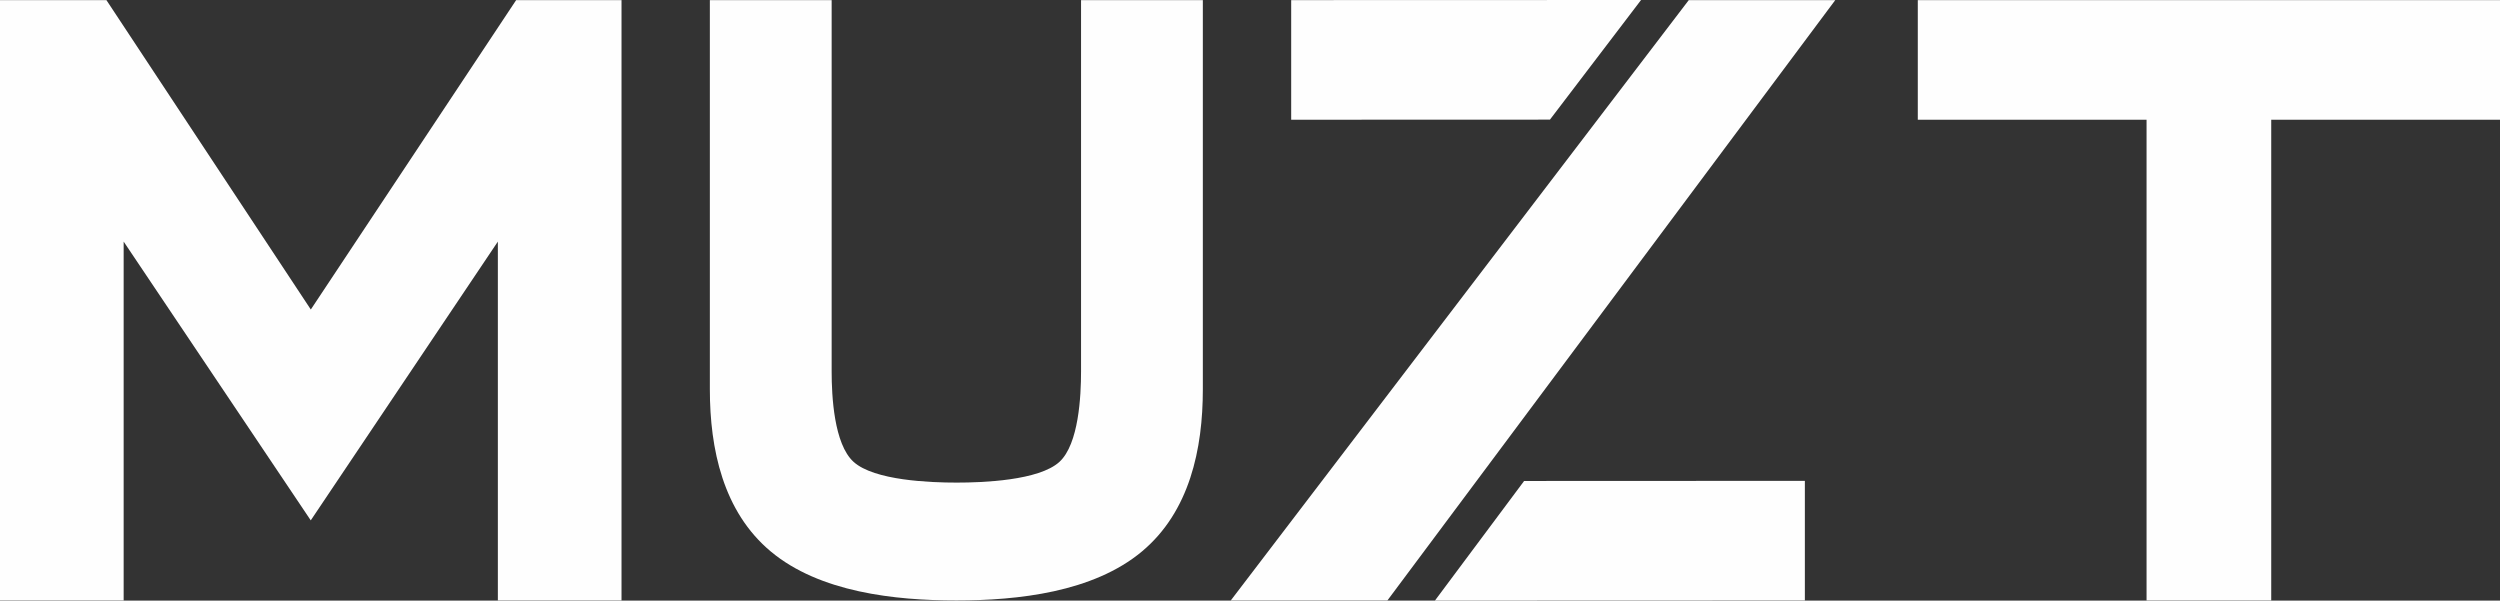 <svg xmlns:xlink="http://www.w3.org/1999/xlink" viewBox="0 0 1788.71 429.72" style="shape-rendering:geometricPrecision; text-rendering:geometricPrecision; image-rendering:optimizeQuality; fill-rule:evenodd; clip-rule:evenodd" version="1.1" height="16.817mm" width="70mm" xml:space="preserve" xmlns="http://www.w3.org/2000/svg">
 <rect x="0" y="0" width="1788.71" height="429.72" fill="#333333" stroke="none"/>
 <defs>
  <style type="text/css">
   
    .fil0 {fill:#FEFEFE}
   
  </style>
 </defs>
 <g id="Capa_x0020_1">
  <polygon points="1535.83,85.66 1372.15,85.66 1372.15,0.08 1788.71,0.08 1788.71,85.66 1625.03,85.66 1625.03,429.62 1535.83,429.62" class="fil0"></polygon>
  <path d="M595.03 0.1l0 265.83c0,17.26 1.64,51.74 15.65,64.48 14.82,13.46 55.15,14.88 73.8,14.88 18.47,0 58.88,-1.43 73.52,-14.83 13.88,-12.72 15.47,-47.36 15.47,-64.53l0 -265.83 87.14 0 0 278.51c0,42.53 -9.4,87.4 -43.56,115.94 -34.99,29.24 -88.93,35.06 -132.8,35.06 -43.87,0 -97.81,-5.81 -132.8,-35.06 -34.16,-28.55 -43.56,-73.41 -43.56,-115.94l0 -278.51 87.14 0z" class="fil0"></path>
  <polygon points="222.38,221.45 369.3,0.08 444.69,0.08 444.69,429.62 356.21,429.62 356.21,172.86 222.34,372.31 88.47,172.85 88.47,429.62 -0,429.62 -0,0.08 76.14,0.08" class="fil0"></polygon>
  <polygon points="1174.15,0 923.82,0.08 923.82,85.66 1108.96,85.59" class="fil0"></polygon>
  <polygon points="880.59,429.62 1208.29,0.08 1313.1,0.08 992.66,429.62" class="fil0"></polygon>
  <polygon points="1291.35,429.62 1291.35,344.04 1090.48,344.13 1026.65,429.72" class="fil0"></polygon>
 </g>
</svg>
